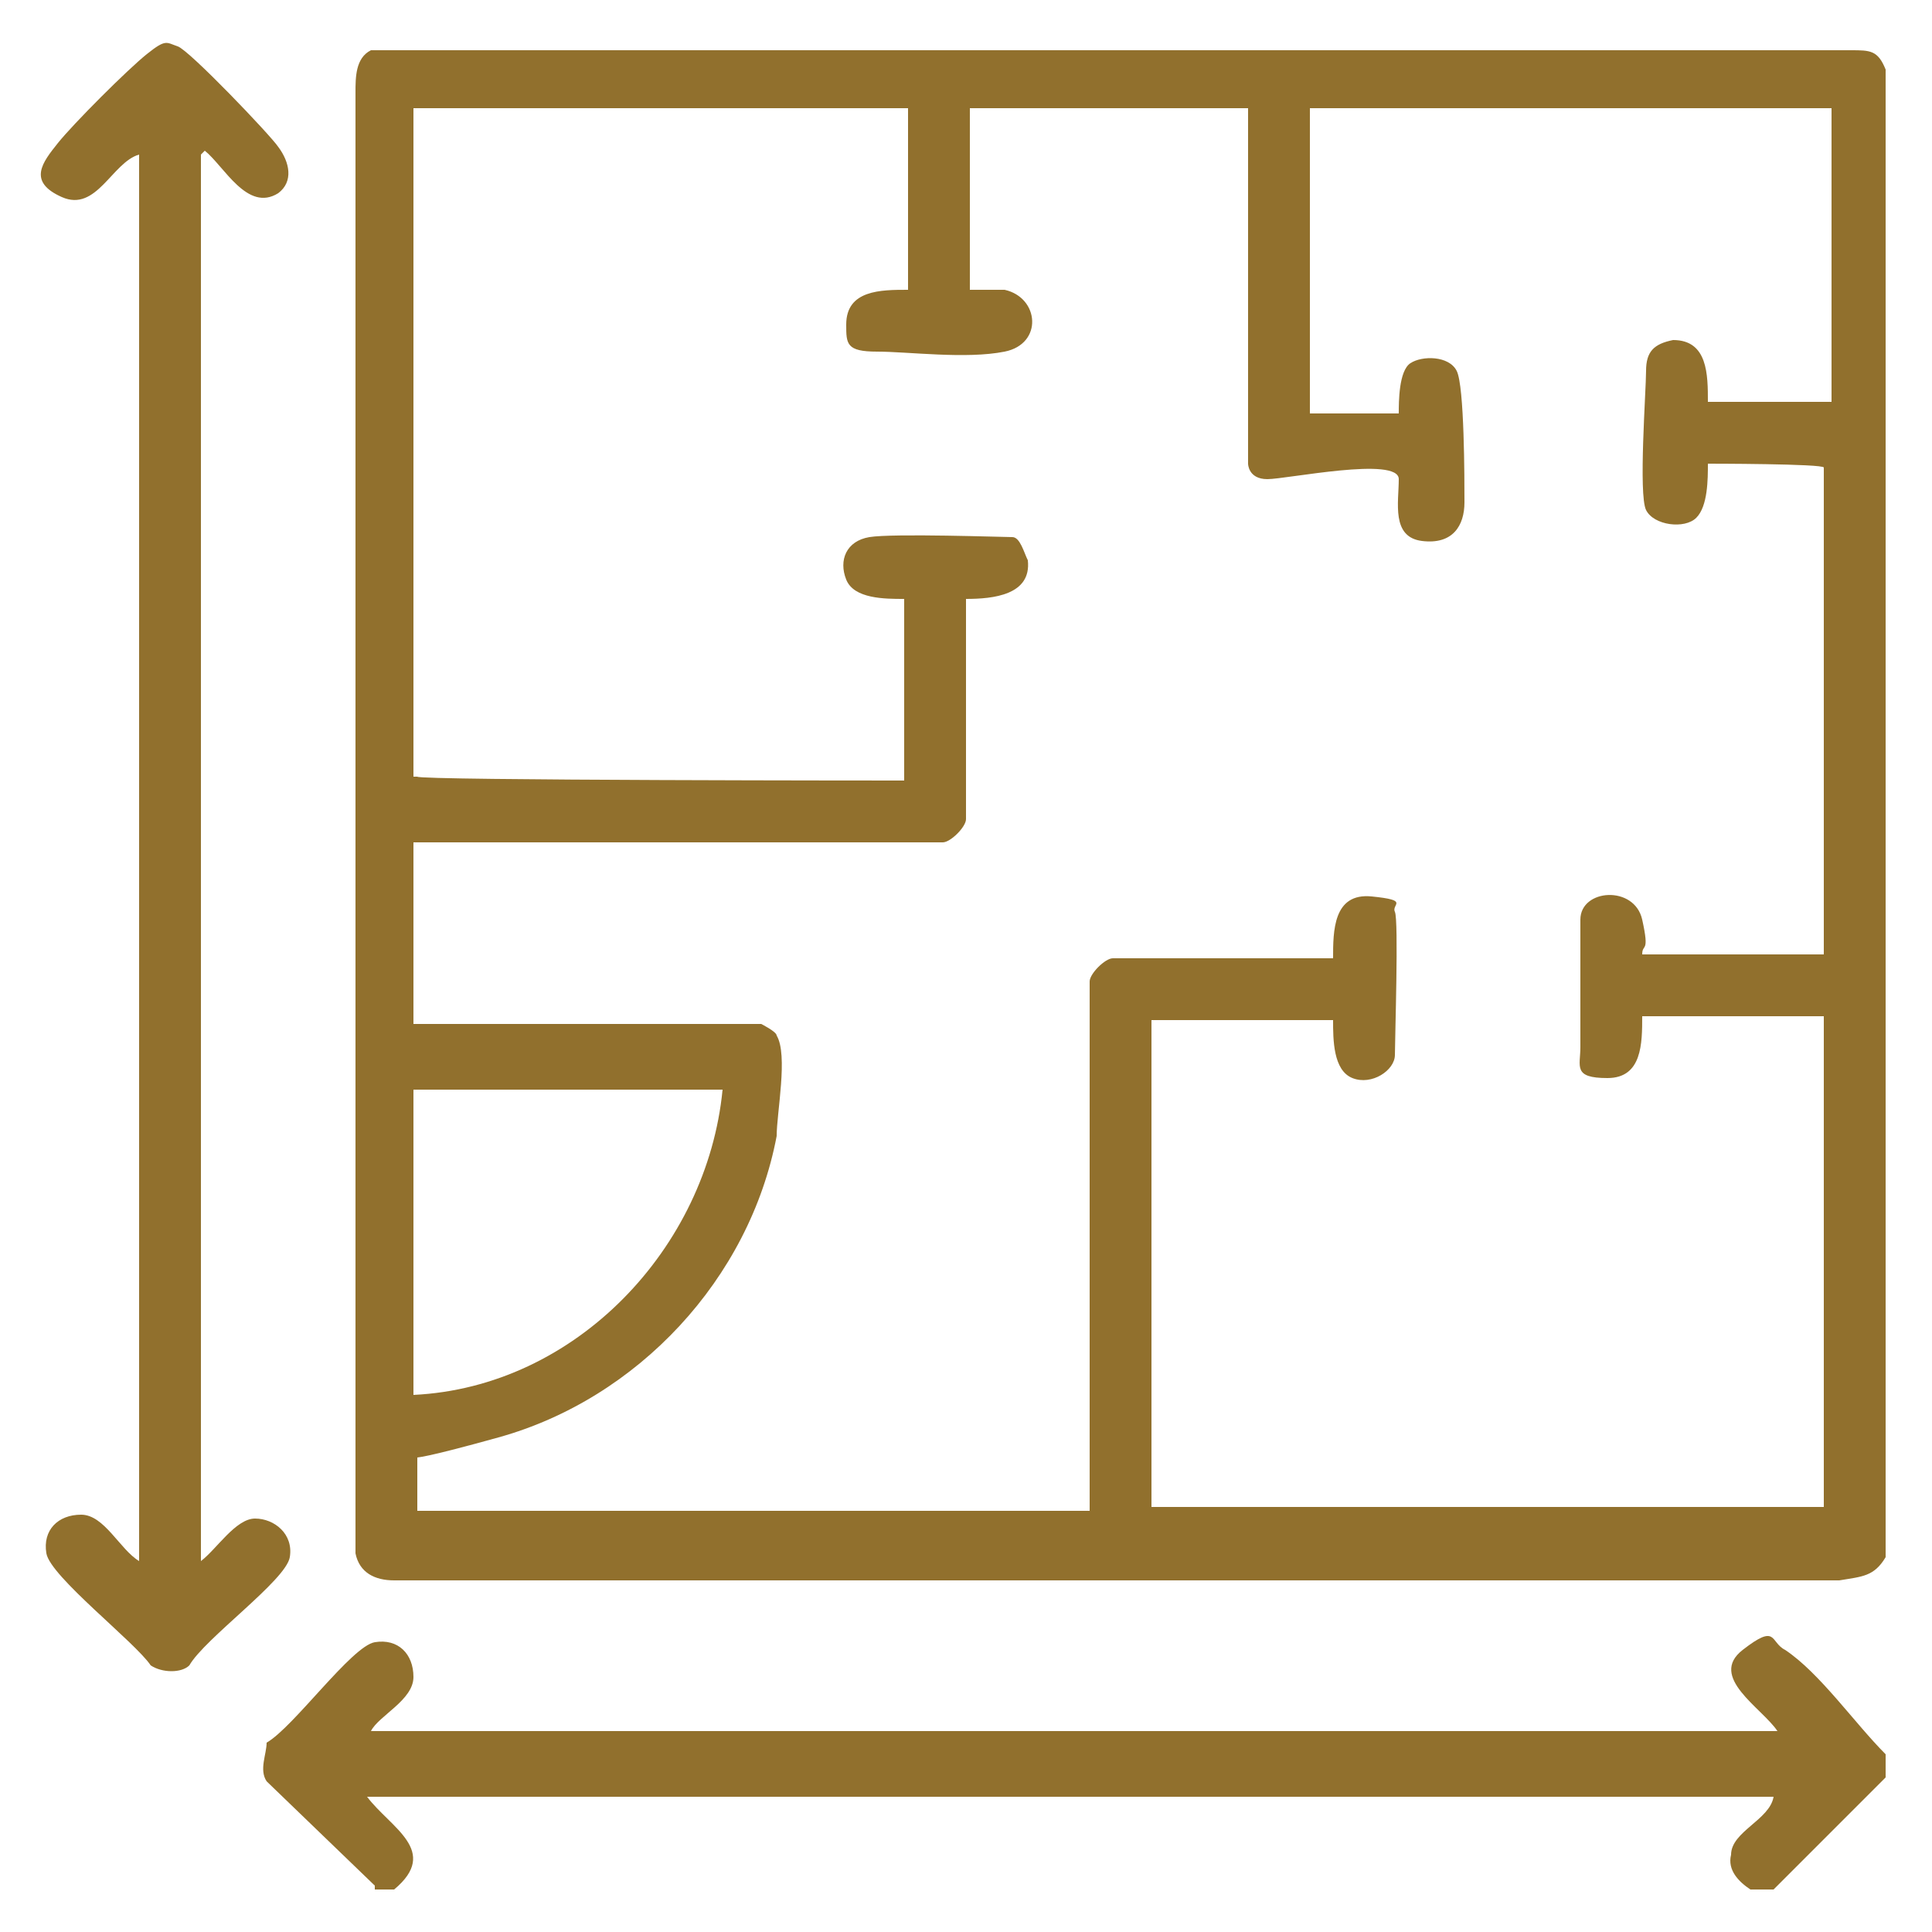 <?xml version="1.0" encoding="UTF-8"?>
<svg id="Layer_1" xmlns="http://www.w3.org/2000/svg" version="1.1" viewBox="0 0 50 50">
  <!-- Generator: Adobe Illustrator 29.5.1, SVG Export Plug-In . SVG Version: 2.1.0 Build 141)  -->
  <defs>
    <style>
      .st0 {
        fill: #91702d;
      }
    </style>
  </defs>
  <path class="st0" d="M48.8,40.3c-.3.5-.6.5-1.2.6H10.2c-.5,0-.9-.2-1-.7V2.4c0-.4,0-.9.4-1.1h38.3c.5,0,.7,0,.9.5v38.6h0ZM23.4,2.8h-12.7v17.3h.1c0,.1,12.6.1,12.6.1v-4.7c-.5,0-1.3,0-1.5-.5s0-1,.6-1.1,3.5,0,3.7,0,.3.4.4.6c.1.9-.9,1-1.6,1v5.7c0,.2-.4.6-.6.6h-13.7v4.7h9s.4.2.4.3c.3.5,0,2,0,2.6-.7,3.7-3.6,6.8-7.2,7.8s-1.5.2-2.1.5v1.4h17.4v-13.7c0-.2.4-.6.6-.6h5.7c0-.7,0-1.7,1-1.6s.5.2.6.4,0,3.3,0,3.7-.6.8-1.1.6-.5-1-.5-1.5h-4.7v12.6h17.4v-12.7h-4.7c0,.7,0,1.6-.9,1.6s-.7-.3-.7-.8v-3.3c0-.8,1.4-.9,1.6,0s0,.6,0,.9h4.7v-12.6h0c0-.1-3-.1-3-.1,0,.4,0,1.1-.3,1.4s-1.1.2-1.3-.2,0-3.1,0-3.6.2-.7.7-.8c.9,0,.9.9.9,1.6h3.2V2.8h-13.5v7.9h2.3c0-.3,0-1.1.3-1.3s1-.2,1.2.2.2,2.8.2,3.4-.3,1.1-1.1,1-.6-1-.6-1.6-2.9,0-3.4,0-.5-.4-.5-.4V2.8h-7.2v4.7h.9c.9.2,1,1.4,0,1.6s-2.5,0-3.3,0-.8-.2-.8-.7c0-.9.9-.9,1.6-.9V2.8h-.1ZM18.7,28.2h-8v7.9c4.2-.2,7.6-3.8,8-7.9Z"/>
  <path class="st0" d="M9.7,48.8l-2.8-2.7c-.2-.3,0-.7,0-1,.7-.4,2.2-2.5,2.8-2.6s1,.3,1,.9-.9,1-1.1,1.4h36.4c-.4-.6-1.8-1.4-.9-2.1s.7-.2,1.1,0c.9.6,1.8,1.9,2.6,2.7v.6l-2.9,2.9h-.6c-.3-.2-.6-.5-.5-.9,0-.6,1-.9,1.1-1.5H9.5c.6.8,1.9,1.4.7,2.4h-.6.1Z"/>
  <path class="st0" d="M5.2,4v36.4c.4-.3.9-1.1,1.4-1.1s1,.4.9,1-2.2,2.1-2.6,2.8c-.2.2-.7.2-1,0-.4-.6-2.6-2.3-2.7-2.9s.3-1,.9-1,1,.9,1.5,1.2V4c-.7.2-1.1,1.5-2,1.1s-.5-.9-.1-1.4,1.8-1.9,2.3-2.3.5-.3.8-.2,2.4,2.3,2.6,2.6c.3.4.4.9,0,1.2-.8.5-1.4-.7-1.9-1.1h0Z"/>
</svg>